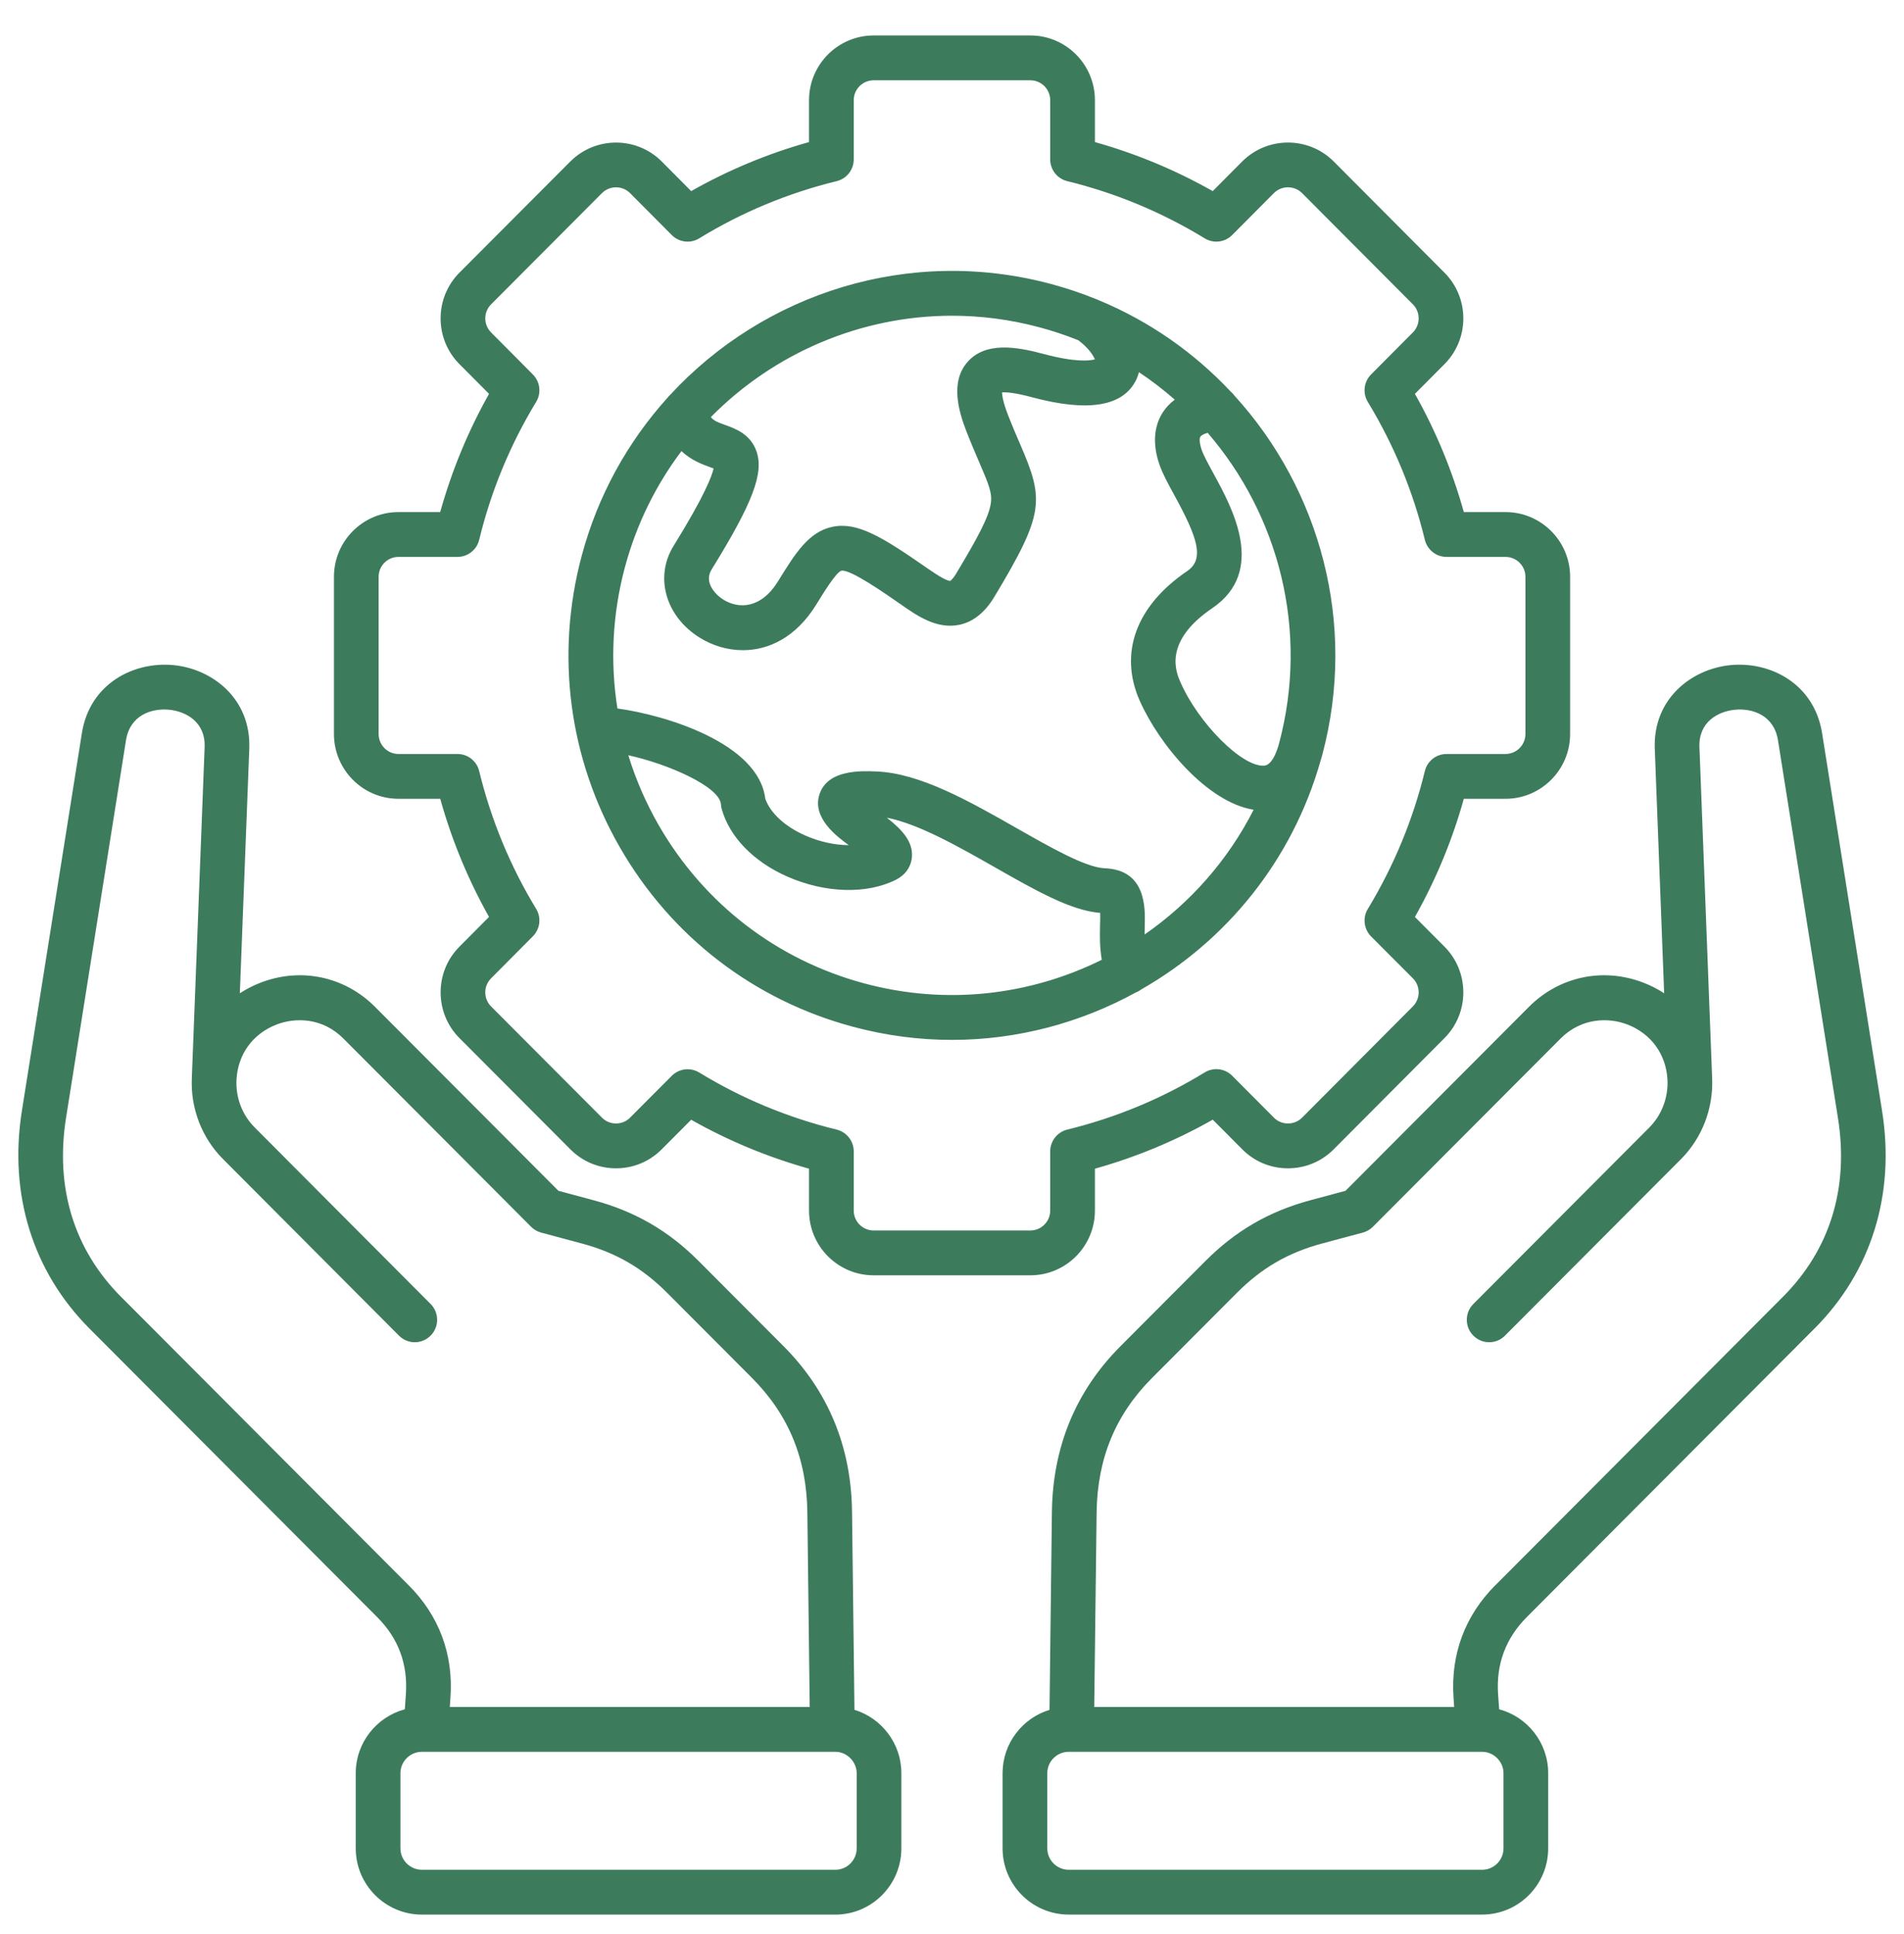<svg width="64" height="65" viewBox="0 0 64 65" fill="none" xmlns="http://www.w3.org/2000/svg">
<g clip-path="url(#clip0_835_467)">
<path d="M60.99 44.652C62.902 42.737 63.71 40.14 63.263 37.338L61.247 24.642C60.98 22.965 59.492 22.222 58.163 22.354C56.852 22.484 55.558 23.491 55.623 25.163L55.938 33.382C55.721 33.239 55.485 33.119 55.233 33.023C53.882 32.505 52.41 32.818 51.392 33.839L45.227 40.021L44.042 40.339C42.652 40.715 41.531 41.365 40.514 42.385L37.666 45.241C36.163 46.745 35.386 48.621 35.358 50.817L35.278 57.465C34.366 57.743 33.7 58.593 33.7 59.596V62.119C33.7 63.347 34.698 64.346 35.925 64.346H49.819C51.044 64.346 52.04 63.347 52.04 62.119V59.596C52.04 58.567 51.34 57.7 50.392 57.446L50.355 56.934C50.288 55.927 50.613 55.057 51.321 54.347L60.99 44.651L60.99 44.652ZM50.538 62.119C50.538 62.517 50.215 62.84 49.819 62.84H35.925C35.527 62.84 35.203 62.517 35.203 62.119V59.596C35.203 59.198 35.527 58.875 35.925 58.875H49.819C50.209 58.875 50.538 59.205 50.538 59.596V62.119ZM50.258 53.282C49.245 54.298 48.761 55.596 48.857 57.039L48.88 57.368H36.781L36.861 50.836C36.884 49.022 37.494 47.541 38.728 46.307L41.577 43.45C42.412 42.613 43.293 42.102 44.432 41.794L45.81 41.425C45.938 41.39 46.054 41.323 46.148 41.229L52.455 34.905C53.164 34.193 54.079 34.193 54.698 34.43C55.496 34.736 56.001 35.427 56.049 36.279C56.081 36.883 55.859 37.471 55.44 37.893C55.44 37.893 55.439 37.893 55.439 37.894L49.525 43.824C49.231 44.118 49.231 44.595 49.525 44.889C49.672 45.037 49.864 45.11 50.056 45.11C50.248 45.11 50.441 45.037 50.587 44.889L56.501 38.959C56.501 38.959 56.502 38.958 56.503 38.958C57.219 38.238 57.6 37.239 57.55 36.214C57.55 36.212 57.55 36.211 57.55 36.209L57.124 25.105C57.092 24.271 57.743 23.91 58.311 23.854C58.896 23.795 59.628 24.029 59.764 24.879L61.78 37.575C62.154 39.921 61.514 41.999 59.928 43.586L50.259 53.283L50.258 53.282ZM28.721 57.465L28.64 50.819C28.616 48.627 27.841 46.751 26.337 45.242L23.488 42.385C22.47 41.364 21.348 40.714 19.955 40.339L18.771 40.021L12.607 33.84C11.591 32.819 10.12 32.505 8.768 33.022C8.515 33.119 8.279 33.24 8.062 33.382L8.379 25.163C8.444 23.491 7.15 22.484 5.838 22.354C4.506 22.223 3.018 22.966 2.752 24.642L0.735 37.338C0.292 40.14 1.1 42.737 3.008 44.651L12.679 54.349C13.389 55.057 13.713 55.927 13.643 56.933L13.608 57.446C12.659 57.701 11.958 58.567 11.958 59.596V62.119C11.958 63.347 12.956 64.347 14.183 64.347H28.076C29.302 64.347 30.298 63.347 30.298 62.119V59.596C30.298 58.592 29.632 57.742 28.721 57.464L28.721 57.465ZM4.07 43.586C2.488 41.999 1.848 39.921 2.219 37.575L4.235 24.879C4.37 24.029 5.103 23.795 5.69 23.853C6.258 23.91 6.91 24.271 6.878 25.105L6.449 36.208V36.214C6.398 37.241 6.781 38.241 7.502 38.96L13.411 44.889C13.558 45.036 13.75 45.11 13.942 45.11C14.135 45.11 14.327 45.036 14.473 44.889C14.767 44.595 14.767 44.118 14.474 43.824L8.564 37.895C8.563 37.894 8.563 37.893 8.562 37.892C8.14 37.472 7.917 36.884 7.95 36.279C7.997 35.427 8.503 34.736 9.303 34.43C9.922 34.193 10.836 34.193 11.544 34.905L17.851 41.229C17.944 41.323 18.061 41.39 18.188 41.425L19.566 41.794C20.708 42.102 21.59 42.613 22.425 43.45L25.274 46.307C26.509 47.545 27.118 49.026 27.138 50.836L27.217 57.368H15.119L15.142 57.037C15.242 55.597 14.757 54.298 13.74 53.282L4.071 43.586L4.07 43.586ZM28.796 62.119C28.796 62.517 28.473 62.84 28.077 62.84H14.183C13.785 62.84 13.46 62.517 13.46 62.119V59.596C13.46 59.198 13.785 58.875 14.183 58.875H28.077C28.466 58.875 28.796 59.205 28.796 59.596L28.796 62.119ZM13.393 26.846H14.798C15.185 28.234 15.735 29.565 16.438 30.816L15.445 31.814C14.599 32.662 14.599 34.042 15.445 34.89L19.173 38.628C19.582 39.039 20.127 39.265 20.707 39.265C21.287 39.265 21.831 39.039 22.241 38.628L23.233 37.633C24.481 38.339 25.809 38.89 27.194 39.278V40.686C27.194 41.885 28.169 42.861 29.366 42.861H34.635C35.831 42.861 36.804 41.885 36.804 40.686V39.278C38.191 38.889 39.519 38.337 40.765 37.63L41.758 38.628C42.167 39.039 42.712 39.265 43.293 39.265C43.874 39.265 44.42 39.039 44.829 38.628L48.553 34.89C49.399 34.042 49.399 32.662 48.553 31.814L47.56 30.818C48.268 29.56 48.819 28.228 49.204 26.846H50.605C51.803 26.846 52.777 25.869 52.777 24.668V19.384C52.777 18.186 51.803 17.21 50.605 17.21H49.204C48.818 15.824 48.267 14.492 47.56 13.237L48.553 12.239C49.399 11.39 49.399 10.011 48.553 9.163L44.827 5.423C43.981 4.58 42.605 4.58 41.757 5.425L40.764 6.423C39.513 5.715 38.185 5.162 36.804 4.775V3.367C36.804 2.168 35.831 1.192 34.635 1.192H29.366C28.169 1.192 27.194 2.168 27.194 3.367V4.775C25.807 5.163 24.479 5.716 23.233 6.423L22.239 5.423C21.394 4.581 20.019 4.581 19.173 5.425L15.445 9.162C14.599 10.011 14.599 11.391 15.444 12.238L16.438 13.237C15.734 14.488 15.184 15.82 14.797 17.21H13.393C12.198 17.21 11.225 18.186 11.225 19.385V24.668C11.225 25.869 12.197 26.846 13.393 26.846V26.846ZM12.727 19.384C12.727 19.016 13.026 18.717 13.393 18.717H15.377C15.724 18.717 16.025 18.479 16.107 18.142C16.506 16.501 17.15 14.942 18.021 13.509C18.201 13.212 18.156 12.831 17.911 12.585L16.508 11.173C16.247 10.913 16.247 10.488 16.508 10.228L20.233 6.491C20.494 6.231 20.919 6.231 21.177 6.489L22.581 7.9C22.826 8.146 23.208 8.192 23.504 8.01C24.93 7.136 26.485 6.489 28.123 6.088C28.46 6.006 28.697 5.704 28.697 5.356V3.367C28.697 2.998 28.997 2.699 29.366 2.699H34.635C35.002 2.699 35.301 2.998 35.301 3.367V5.356C35.301 5.704 35.538 6.006 35.875 6.088C37.504 6.487 39.059 7.134 40.495 8.011C40.791 8.192 41.172 8.146 41.417 7.9L42.818 6.491C43.08 6.23 43.506 6.23 43.766 6.489L47.491 10.227C47.751 10.488 47.751 10.913 47.49 11.174L46.087 12.585C45.842 12.83 45.797 13.212 45.977 13.508C46.852 14.949 47.497 16.507 47.894 18.142C47.976 18.479 48.278 18.717 48.624 18.717H50.605C50.974 18.717 51.275 19.016 51.275 19.384V24.668C51.275 25.038 50.974 25.34 50.605 25.34H48.624C48.278 25.34 47.976 25.577 47.894 25.914C47.498 27.543 46.853 29.102 45.977 30.548C45.797 30.845 45.843 31.226 46.087 31.472L47.491 32.879C47.751 33.14 47.751 33.564 47.49 33.825L43.767 37.563C43.641 37.689 43.473 37.758 43.293 37.758C43.114 37.758 42.945 37.689 42.821 37.563L41.417 36.153C41.172 35.907 40.79 35.861 40.494 36.042C39.068 36.917 37.513 37.563 35.874 37.964C35.538 38.047 35.301 38.349 35.301 38.696V40.686C35.301 41.054 35.002 41.354 34.635 41.354H29.366C28.997 41.354 28.697 41.054 28.697 40.686V38.696C28.697 38.349 28.46 38.047 28.123 37.964C26.487 37.564 24.933 36.919 23.503 36.045C23.382 35.971 23.247 35.935 23.113 35.935C22.918 35.935 22.726 36.011 22.581 36.156L21.178 37.563C21.053 37.689 20.885 37.758 20.706 37.758C20.528 37.758 20.36 37.689 20.235 37.563L16.507 33.825C16.247 33.564 16.247 33.14 16.508 32.879L17.911 31.468C18.156 31.222 18.201 30.84 18.021 30.544C17.15 29.111 16.506 27.553 16.107 25.914C16.025 25.577 15.723 25.34 15.377 25.34H13.393C13.026 25.34 12.727 25.038 12.727 24.668V19.384L12.727 19.384ZM28.665 34.506C29.779 34.806 30.897 34.949 31.998 34.949C34.192 34.949 36.314 34.379 38.184 33.352C38.189 33.35 38.193 33.349 38.198 33.347C38.261 33.322 38.318 33.288 38.37 33.248C41.212 31.625 43.442 28.928 44.397 25.539C44.414 25.485 44.431 25.429 44.446 25.371C45.626 20.951 44.363 16.442 41.491 13.293C41.456 13.245 41.415 13.201 41.369 13.162C40.15 11.862 38.651 10.802 36.934 10.09C36.902 10.074 36.869 10.06 36.835 10.049C36.352 9.854 35.852 9.685 35.337 9.547C30.559 8.262 25.677 9.858 22.529 13.268C22.49 13.303 22.455 13.341 22.424 13.383C21.102 14.851 20.097 16.644 19.552 18.682C18.662 22.016 19.12 25.498 20.841 28.487C22.562 31.476 25.341 33.614 28.665 34.506L28.665 34.506ZM29.054 33.051C26.117 32.263 23.663 30.374 22.142 27.734C21.709 26.981 21.369 26.193 21.119 25.383C22.435 25.668 24.195 26.434 24.234 27.037C24.237 27.091 24.246 27.144 24.261 27.195C24.529 28.137 25.334 28.963 26.468 29.462C27.74 30.021 29.139 30.061 30.122 29.564C30.433 29.405 30.627 29.127 30.653 28.799C30.695 28.27 30.293 27.86 29.809 27.482C30.87 27.685 32.229 28.459 33.446 29.151C34.813 29.929 35.999 30.604 36.98 30.681C36.985 30.798 36.98 30.956 36.977 31.082C36.968 31.41 36.96 31.82 37.034 32.257C34.642 33.443 31.828 33.797 29.054 33.051ZM42.995 24.981C42.995 24.981 42.995 24.982 42.995 24.982C42.995 24.983 42.994 24.984 42.994 24.985C42.988 25.007 42.982 25.028 42.976 25.05C42.896 25.323 42.739 25.713 42.492 25.733C41.762 25.785 40.294 24.323 39.681 22.933C39.533 22.596 39.083 21.57 40.751 20.438C42.582 19.192 41.418 17.063 40.792 15.92C40.62 15.604 40.457 15.306 40.392 15.117C40.313 14.887 40.313 14.73 40.349 14.676C40.372 14.641 40.446 14.588 40.593 14.546C42.982 17.315 44.008 21.185 42.995 24.981H42.995ZM32.002 10.611C32.975 10.611 33.964 10.738 34.948 11.002C35.395 11.122 35.828 11.268 36.247 11.436C36.583 11.688 36.748 11.941 36.803 12.078C36.63 12.125 36.15 12.183 35.078 11.896C34.155 11.647 33.13 11.483 32.529 12.157C31.931 12.826 32.219 13.817 32.487 14.504C32.647 14.913 32.791 15.246 32.917 15.539C33.246 16.301 33.358 16.582 33.303 16.928C33.23 17.398 32.838 18.114 32.142 19.274C32.019 19.479 31.941 19.522 31.943 19.523C31.843 19.526 31.593 19.392 31.195 19.115C29.636 18.027 28.811 17.532 27.979 17.706C27.18 17.872 26.727 18.605 26.155 19.532C25.575 20.472 24.823 20.468 24.313 20.152C24.058 19.993 23.648 19.579 23.918 19.142C25.302 16.904 25.683 15.901 25.428 15.169C25.226 14.588 24.715 14.404 24.376 14.283C24.142 14.199 23.993 14.145 23.894 14.018C26.009 11.873 28.927 10.611 32.002 10.611ZM21.003 19.072C21.393 17.614 22.05 16.298 22.906 15.161C23.236 15.472 23.613 15.609 23.869 15.701C23.905 15.714 23.947 15.729 23.986 15.744C23.932 15.998 23.681 16.666 22.64 18.349C21.995 19.394 22.374 20.72 23.521 21.432C23.944 21.695 24.448 21.852 24.971 21.852C25.839 21.852 26.756 21.42 27.433 20.325C27.689 19.91 28.117 19.215 28.284 19.181C28.574 19.12 29.764 19.952 30.337 20.352C30.827 20.693 31.496 21.159 32.254 20.997C32.717 20.898 33.112 20.579 33.429 20.05C35.107 17.257 35.102 16.805 34.295 14.94C34.173 14.658 34.035 14.338 33.885 13.954C33.722 13.537 33.686 13.302 33.681 13.188C33.809 13.178 34.098 13.191 34.689 13.351C36.596 13.862 37.779 13.657 38.203 12.74C38.237 12.665 38.263 12.587 38.283 12.508C38.707 12.79 39.109 13.099 39.488 13.432C39.309 13.566 39.183 13.712 39.094 13.846C38.876 14.178 38.677 14.753 38.971 15.609C39.078 15.92 39.262 16.256 39.475 16.645C40.242 18.047 40.503 18.786 39.908 19.191C38.189 20.358 37.605 21.943 38.306 23.541C38.96 25.024 40.584 26.968 42.139 27.214C41.269 28.925 39.996 30.353 38.474 31.407C38.474 31.312 38.477 31.217 38.479 31.122C38.495 30.51 38.529 29.235 37.132 29.181C36.499 29.156 35.324 28.487 34.187 27.841C32.583 26.928 30.923 25.983 29.455 25.927C28.929 25.906 27.832 25.865 27.55 26.681C27.273 27.487 28.151 28.129 28.53 28.404C28.069 28.403 27.553 28.294 27.072 28.082C26.386 27.781 25.887 27.32 25.723 26.839C25.494 24.964 22.331 24.023 20.754 23.811C20.507 22.252 20.584 20.643 21.003 19.072H21.003Z" fill="#3D7B5D"/>
</g>
<defs>
<clipPath id="clip0_835_467">
<rect width="64" height="64.179" fill="white" transform="translate(0 0.68)"/>
</clipPath>
</defs>
</svg>
